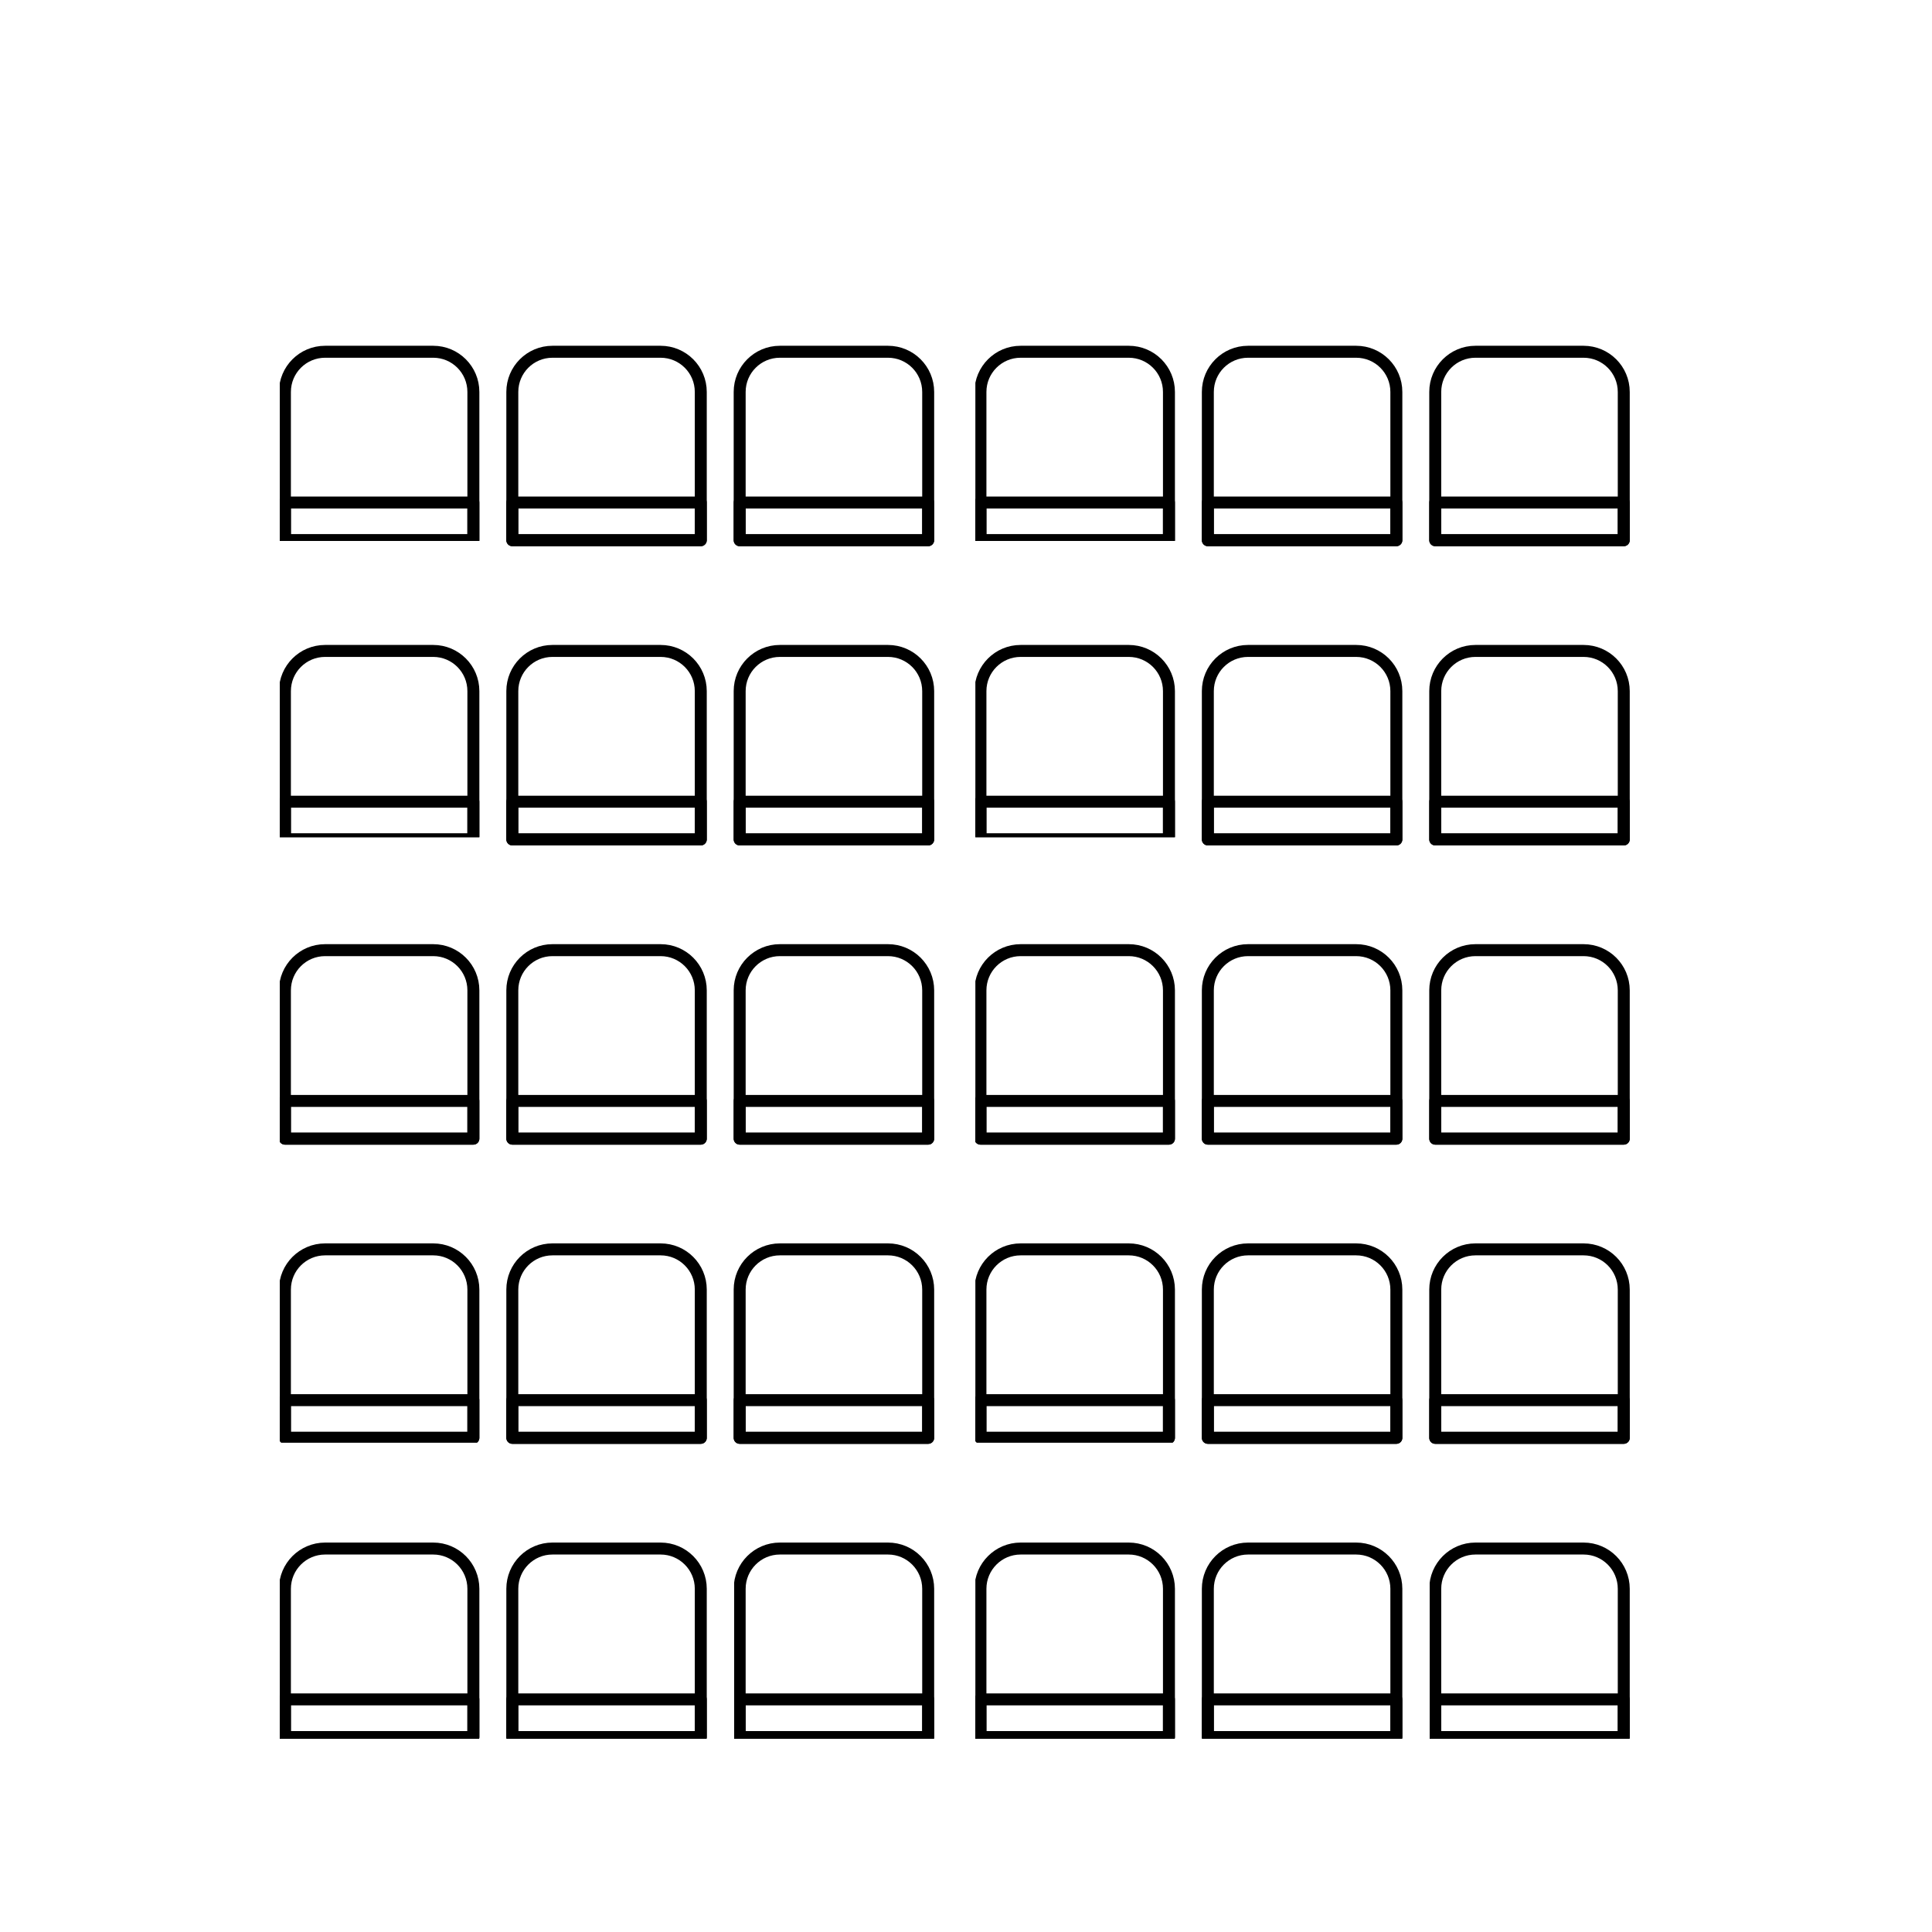 <svg xmlns="http://www.w3.org/2000/svg" xmlns:xlink="http://www.w3.org/1999/xlink" width="200" zoomAndPan="magnify" viewBox="0 0 150 150" height="200" preserveAspectRatio="xMidYMid meet" version="1.0"><defs><clipPath id="ec33704971"><path d="M 39 119 L 56 119 L 56 135 L 39 135 Z M 39 119 " clip-rule="nonzero"/></clipPath><clipPath id="6b8ab22610"><path d="M 39 131 L 56 131 L 56 135 L 39 135 Z M 39 131 " clip-rule="nonzero"/></clipPath><clipPath id="bcb1e2f560"><path d="M 21.723 25 L 38 25 L 38 42 L 21.723 42 Z M 21.723 25 " clip-rule="nonzero"/></clipPath><clipPath id="8fb0c53d1a"><path d="M 21.723 37 L 38 37 L 38 42 L 21.723 42 Z M 21.723 37 " clip-rule="nonzero"/></clipPath><clipPath id="a32fec5fd6"><path d="M 21.723 49 L 38 49 L 38 65 L 21.723 65 Z M 21.723 49 " clip-rule="nonzero"/></clipPath><clipPath id="3ab3ab0858"><path d="M 21.723 61 L 38 61 L 38 65 L 21.723 65 Z M 21.723 61 " clip-rule="nonzero"/></clipPath><clipPath id="2308b73508"><path d="M 21.723 72 L 38 72 L 38 89 L 21.723 89 Z M 21.723 72 " clip-rule="nonzero"/></clipPath><clipPath id="a1ec9e8b9b"><path d="M 21.723 84 L 38 84 L 38 89 L 21.723 89 Z M 21.723 84 " clip-rule="nonzero"/></clipPath><clipPath id="dd8d9c5e6a"><path d="M 21.723 96 L 38 96 L 38 112 L 21.723 112 Z M 21.723 96 " clip-rule="nonzero"/></clipPath><clipPath id="3f09c98c8b"><path d="M 21.723 107 L 38 107 L 38 112 L 21.723 112 Z M 21.723 107 " clip-rule="nonzero"/></clipPath><clipPath id="353fabb985"><path d="M 21.723 119 L 38 119 L 38 135 L 21.723 135 Z M 21.723 119 " clip-rule="nonzero"/></clipPath><clipPath id="6e4412d1c4"><path d="M 21.723 131 L 38 131 L 38 135 L 21.723 135 Z M 21.723 131 " clip-rule="nonzero"/></clipPath><clipPath id="295261a37a"><path d="M 57 119 L 74 119 L 74 135 L 57 135 Z M 57 119 " clip-rule="nonzero"/></clipPath><clipPath id="645d259036"><path d="M 57 131 L 74 131 L 74 135 L 57 135 Z M 57 131 " clip-rule="nonzero"/></clipPath><clipPath id="cd9381f30a"><path d="M 93 119 L 110 119 L 110 135 L 93 135 Z M 93 119 " clip-rule="nonzero"/></clipPath><clipPath id="2926060384"><path d="M 93 131 L 110 131 L 110 135 L 93 135 Z M 93 131 " clip-rule="nonzero"/></clipPath><clipPath id="9ca276f649"><path d="M 75.727 25 L 92 25 L 92 42 L 75.727 42 Z M 75.727 25 " clip-rule="nonzero"/></clipPath><clipPath id="e589185b43"><path d="M 75.727 37 L 92 37 L 92 42 L 75.727 42 Z M 75.727 37 " clip-rule="nonzero"/></clipPath><clipPath id="e178027837"><path d="M 75.727 49 L 92 49 L 92 65 L 75.727 65 Z M 75.727 49 " clip-rule="nonzero"/></clipPath><clipPath id="7860ca29b7"><path d="M 75.727 61 L 92 61 L 92 65 L 75.727 65 Z M 75.727 61 " clip-rule="nonzero"/></clipPath><clipPath id="ed2ed88654"><path d="M 75.727 72 L 92 72 L 92 89 L 75.727 89 Z M 75.727 72 " clip-rule="nonzero"/></clipPath><clipPath id="be503d7270"><path d="M 75.727 84 L 92 84 L 92 89 L 75.727 89 Z M 75.727 84 " clip-rule="nonzero"/></clipPath><clipPath id="4bd192f71a"><path d="M 75.727 96 L 92 96 L 92 112 L 75.727 112 Z M 75.727 96 " clip-rule="nonzero"/></clipPath><clipPath id="b95df2b681"><path d="M 75.727 107 L 92 107 L 92 112 L 75.727 112 Z M 75.727 107 " clip-rule="nonzero"/></clipPath><clipPath id="ac4e086240"><path d="M 75.727 119 L 92 119 L 92 135 L 75.727 135 Z M 75.727 119 " clip-rule="nonzero"/></clipPath><clipPath id="642467a837"><path d="M 75.727 131 L 92 131 L 92 135 L 75.727 135 Z M 75.727 131 " clip-rule="nonzero"/></clipPath><clipPath id="5a228693e6"><path d="M 111 119 L 128 119 L 128 135 L 111 135 Z M 111 119 " clip-rule="nonzero"/></clipPath><clipPath id="4df5724eac"><path d="M 111 131 L 128 131 L 128 135 L 111 135 Z M 111 131 " clip-rule="nonzero"/></clipPath></defs><path stroke-linecap="round" transform="matrix(0.033, 0, 0, -0.033, -1.027, 137.959)" fill="none" stroke-linejoin="round" d="M 1330.892 3352.989 L 1585.305 3352.989 C 1637.573 3352.989 1679.858 3310.654 1679.858 3258.468 L 1679.858 2909.583 L 1236.457 2909.583 L 1236.457 3258.468 C 1236.457 3310.654 1278.741 3352.989 1330.892 3352.989 Z M 1330.892 3352.989 " stroke="#000000" stroke-width="28.158" stroke-opacity="1" stroke-miterlimit="10"/><path stroke-linecap="round" transform="matrix(0.033, 0, 0, -0.033, -1.027, 137.959)" fill="none" stroke-linejoin="round" d="M 1236.457 2998.241 L 1679.858 2998.241 L 1679.858 2909.583 L 1236.457 2909.583 Z M 1236.457 2998.241 " stroke="#000000" stroke-width="28.158" stroke-opacity="1" stroke-miterlimit="10"/><path stroke-linecap="round" transform="matrix(0.033, 0, 0, -0.033, -1.027, 137.959)" fill="none" stroke-linejoin="round" d="M 1330.892 2649.121 L 1585.305 2649.121 C 1637.573 2649.121 1679.858 2606.786 1679.858 2554.599 L 1679.858 2205.597 L 1236.457 2205.597 L 1236.457 2554.599 C 1236.457 2606.786 1278.741 2649.121 1330.892 2649.121 Z M 1330.892 2649.121 " stroke="#000000" stroke-width="28.158" stroke-opacity="1" stroke-miterlimit="10"/><path stroke-linecap="round" transform="matrix(0.033, 0, 0, -0.033, -1.027, 137.959)" fill="none" stroke-linejoin="round" d="M 1236.457 2294.372 L 1679.858 2294.372 L 1679.858 2205.597 L 1236.457 2205.597 Z M 1236.457 2294.372 " stroke="#000000" stroke-width="28.158" stroke-opacity="1" stroke-miterlimit="10"/><path stroke-linecap="round" transform="matrix(0.033, 0, 0, -0.033, -1.027, 137.959)" fill="none" stroke-linejoin="round" d="M 1330.892 1945.135 L 1585.305 1945.135 C 1637.573 1945.135 1679.858 1902.8 1679.858 1850.614 L 1679.858 1501.612 L 1236.457 1501.612 L 1236.457 1850.614 C 1236.457 1902.8 1278.741 1945.135 1330.892 1945.135 Z M 1330.892 1945.135 " stroke="#000000" stroke-width="28.158" stroke-opacity="1" stroke-miterlimit="10"/><path stroke-linecap="round" transform="matrix(0.033, 0, 0, -0.033, -1.027, 137.959)" fill="none" stroke-linejoin="round" d="M 1236.457 1590.387 L 1679.858 1590.387 L 1679.858 1501.612 L 1236.457 1501.612 Z M 1236.457 1590.387 " stroke="#000000" stroke-width="28.158" stroke-opacity="1" stroke-miterlimit="10"/><path stroke-linecap="round" transform="matrix(0.033, 0, 0, -0.033, -1.027, 137.959)" fill="none" stroke-linejoin="round" d="M 1330.892 1241.15 L 1585.305 1241.15 C 1637.573 1241.15 1679.858 1198.815 1679.858 1146.628 L 1679.858 797.743 L 1236.457 797.743 L 1236.457 1146.628 C 1236.457 1198.815 1278.741 1241.15 1330.892 1241.15 Z M 1330.892 1241.15 " stroke="#000000" stroke-width="28.158" stroke-opacity="1" stroke-miterlimit="10"/><path stroke-linecap="round" transform="matrix(0.033, 0, 0, -0.033, -1.027, 137.959)" fill="none" stroke-linejoin="round" d="M 1236.457 886.401 L 1679.858 886.401 L 1679.858 797.743 L 1236.457 797.743 Z M 1236.457 886.401 " stroke="#000000" stroke-width="28.158" stroke-opacity="1" stroke-miterlimit="10"/><g clip-path="url(#ec33704971)"><path stroke-linecap="round" transform="matrix(0.033, 0, 0, -0.033, -1.027, 137.959)" fill="none" stroke-linejoin="round" d="M 1330.892 537.282 L 1585.305 537.282 C 1637.573 537.282 1679.858 494.829 1679.858 442.643 L 1679.858 93.758 L 1236.457 93.758 L 1236.457 442.643 C 1236.457 494.829 1278.741 537.282 1330.892 537.282 Z M 1330.892 537.282 " stroke="#000000" stroke-width="28.158" stroke-opacity="1" stroke-miterlimit="10"/></g><g clip-path="url(#6b8ab22610)"><path stroke-linecap="round" transform="matrix(0.033, 0, 0, -0.033, -1.027, 137.959)" fill="none" stroke-linejoin="round" d="M 1236.457 182.416 L 1679.858 182.416 L 1679.858 93.758 L 1236.457 93.758 Z M 1236.457 182.416 " stroke="#000000" stroke-width="28.158" stroke-opacity="1" stroke-miterlimit="10"/></g><g clip-path="url(#bcb1e2f560)"><path stroke-linecap="round" transform="matrix(0.033, 0, 0, -0.033, -1.027, 137.959)" fill="none" stroke-linejoin="round" d="M 795.992 3352.989 L 1050.404 3352.989 C 1102.555 3352.989 1144.84 3310.654 1144.84 3258.468 L 1144.84 2909.583 L 701.439 2909.583 L 701.439 3258.468 C 701.439 3310.654 743.723 3352.989 795.992 3352.989 Z M 795.992 3352.989 " stroke="#000000" stroke-width="28.158" stroke-opacity="1" stroke-miterlimit="10"/></g><g clip-path="url(#8fb0c53d1a)"><path stroke-linecap="round" transform="matrix(0.033, 0, 0, -0.033, -1.027, 137.959)" fill="none" stroke-linejoin="round" d="M 701.439 2998.241 L 1144.84 2998.241 L 1144.84 2909.583 L 701.439 2909.583 Z M 701.439 2998.241 " stroke="#000000" stroke-width="28.158" stroke-opacity="1" stroke-miterlimit="10"/></g><g clip-path="url(#a32fec5fd6)"><path stroke-linecap="round" transform="matrix(0.033, 0, 0, -0.033, -1.027, 137.959)" fill="none" stroke-linejoin="round" d="M 795.992 2649.121 L 1050.404 2649.121 C 1102.555 2649.121 1144.84 2606.786 1144.84 2554.599 L 1144.84 2205.597 L 701.439 2205.597 L 701.439 2554.599 C 701.439 2606.786 743.723 2649.121 795.992 2649.121 Z M 795.992 2649.121 " stroke="#000000" stroke-width="28.158" stroke-opacity="1" stroke-miterlimit="10"/></g><g clip-path="url(#3ab3ab0858)"><path stroke-linecap="round" transform="matrix(0.033, 0, 0, -0.033, -1.027, 137.959)" fill="none" stroke-linejoin="round" d="M 701.439 2294.372 L 1144.84 2294.372 L 1144.84 2205.597 L 701.439 2205.597 Z M 701.439 2294.372 " stroke="#000000" stroke-width="28.158" stroke-opacity="1" stroke-miterlimit="10"/></g><g clip-path="url(#2308b73508)"><path stroke-linecap="round" transform="matrix(0.033, 0, 0, -0.033, -1.027, 137.959)" fill="none" stroke-linejoin="round" d="M 795.992 1945.135 L 1050.404 1945.135 C 1102.555 1945.135 1144.84 1902.8 1144.84 1850.614 L 1144.84 1501.612 L 701.439 1501.612 L 701.439 1850.614 C 701.439 1902.8 743.723 1945.135 795.992 1945.135 Z M 795.992 1945.135 " stroke="#000000" stroke-width="28.158" stroke-opacity="1" stroke-miterlimit="10"/></g><g clip-path="url(#a1ec9e8b9b)"><path stroke-linecap="round" transform="matrix(0.033, 0, 0, -0.033, -1.027, 137.959)" fill="none" stroke-linejoin="round" d="M 701.439 1590.387 L 1144.84 1590.387 L 1144.84 1501.612 L 701.439 1501.612 Z M 701.439 1590.387 " stroke="#000000" stroke-width="28.158" stroke-opacity="1" stroke-miterlimit="10"/></g><g clip-path="url(#dd8d9c5e6a)"><path stroke-linecap="round" transform="matrix(0.033, 0, 0, -0.033, -1.027, 137.959)" fill="none" stroke-linejoin="round" d="M 795.992 1241.15 L 1050.404 1241.15 C 1102.555 1241.15 1144.84 1198.815 1144.84 1146.628 L 1144.84 797.743 L 701.439 797.743 L 701.439 1146.628 C 701.439 1198.815 743.723 1241.15 795.992 1241.15 Z M 795.992 1241.15 " stroke="#000000" stroke-width="28.158" stroke-opacity="1" stroke-miterlimit="10"/></g><g clip-path="url(#3f09c98c8b)"><path stroke-linecap="round" transform="matrix(0.033, 0, 0, -0.033, -1.027, 137.959)" fill="none" stroke-linejoin="round" d="M 701.439 886.401 L 1144.84 886.401 L 1144.84 797.743 L 701.439 797.743 Z M 701.439 886.401 " stroke="#000000" stroke-width="28.158" stroke-opacity="1" stroke-miterlimit="10"/></g><g clip-path="url(#353fabb985)"><path stroke-linecap="round" transform="matrix(0.033, 0, 0, -0.033, -1.027, 137.959)" fill="none" stroke-linejoin="round" d="M 795.992 537.282 L 1050.404 537.282 C 1102.555 537.282 1144.84 494.829 1144.84 442.643 L 1144.84 93.758 L 701.439 93.758 L 701.439 442.643 C 701.439 494.829 743.723 537.282 795.992 537.282 Z M 795.992 537.282 " stroke="#000000" stroke-width="28.158" stroke-opacity="1" stroke-miterlimit="10"/></g><g clip-path="url(#6e4412d1c4)"><path stroke-linecap="round" transform="matrix(0.033, 0, 0, -0.033, -1.027, 137.959)" fill="none" stroke-linejoin="round" d="M 701.439 182.416 L 1144.84 182.416 L 1144.84 93.758 L 701.439 93.758 Z M 701.439 182.416 " stroke="#000000" stroke-width="28.158" stroke-opacity="1" stroke-miterlimit="10"/></g><path stroke-linecap="round" transform="matrix(0.033, 0, 0, -0.033, -1.027, 137.959)" fill="none" stroke-linejoin="round" d="M 1865.91 3352.989 L 2120.322 3352.989 C 2172.591 3352.989 2214.875 3310.654 2214.875 3258.468 L 2214.875 2909.583 L 1771.357 2909.583 L 1771.357 3258.468 C 1771.357 3310.654 1813.759 3352.989 1865.91 3352.989 Z M 1865.91 3352.989 " stroke="#000000" stroke-width="28.158" stroke-opacity="1" stroke-miterlimit="10"/><path stroke-linecap="round" transform="matrix(0.033, 0, 0, -0.033, -1.027, 137.959)" fill="none" stroke-linejoin="round" d="M 1771.357 2998.241 L 2214.875 2998.241 L 2214.875 2909.583 L 1771.357 2909.583 Z M 1771.357 2998.241 " stroke="#000000" stroke-width="28.158" stroke-opacity="1" stroke-miterlimit="10"/><path stroke-linecap="round" transform="matrix(0.033, 0, 0, -0.033, -1.027, 137.959)" fill="none" stroke-linejoin="round" d="M 1865.91 2649.121 L 2120.322 2649.121 C 2172.591 2649.121 2214.875 2606.786 2214.875 2554.599 L 2214.875 2205.597 L 1771.357 2205.597 L 1771.357 2554.599 C 1771.357 2606.786 1813.759 2649.121 1865.91 2649.121 Z M 1865.91 2649.121 " stroke="#000000" stroke-width="28.158" stroke-opacity="1" stroke-miterlimit="10"/><path stroke-linecap="round" transform="matrix(0.033, 0, 0, -0.033, -1.027, 137.959)" fill="none" stroke-linejoin="round" d="M 1771.357 2294.372 L 2214.875 2294.372 L 2214.875 2205.597 L 1771.357 2205.597 Z M 1771.357 2294.372 " stroke="#000000" stroke-width="28.158" stroke-opacity="1" stroke-miterlimit="10"/><path stroke-linecap="round" transform="matrix(0.033, 0, 0, -0.033, -1.027, 137.959)" fill="none" stroke-linejoin="round" d="M 1865.91 1945.135 L 2120.322 1945.135 C 2172.591 1945.135 2214.875 1902.8 2214.875 1850.614 L 2214.875 1501.612 L 1771.357 1501.612 L 1771.357 1850.614 C 1771.357 1902.8 1813.759 1945.135 1865.91 1945.135 Z M 1865.91 1945.135 " stroke="#000000" stroke-width="28.158" stroke-opacity="1" stroke-miterlimit="10"/><path stroke-linecap="round" transform="matrix(0.033, 0, 0, -0.033, -1.027, 137.959)" fill="none" stroke-linejoin="round" d="M 1771.357 1590.387 L 2214.875 1590.387 L 2214.875 1501.612 L 1771.357 1501.612 Z M 1771.357 1590.387 " stroke="#000000" stroke-width="28.158" stroke-opacity="1" stroke-miterlimit="10"/><path stroke-linecap="round" transform="matrix(0.033, 0, 0, -0.033, -1.027, 137.959)" fill="none" stroke-linejoin="round" d="M 1865.91 1241.15 L 2120.322 1241.15 C 2172.591 1241.15 2214.875 1198.815 2214.875 1146.628 L 2214.875 797.743 L 1771.357 797.743 L 1771.357 1146.628 C 1771.357 1198.815 1813.759 1241.15 1865.91 1241.15 Z M 1865.91 1241.15 " stroke="#000000" stroke-width="28.158" stroke-opacity="1" stroke-miterlimit="10"/><path stroke-linecap="round" transform="matrix(0.033, 0, 0, -0.033, -1.027, 137.959)" fill="none" stroke-linejoin="round" d="M 1771.357 886.401 L 2214.875 886.401 L 2214.875 797.743 L 1771.357 797.743 Z M 1771.357 886.401 " stroke="#000000" stroke-width="28.158" stroke-opacity="1" stroke-miterlimit="10"/><g clip-path="url(#295261a37a)"><path stroke-linecap="round" transform="matrix(0.033, 0, 0, -0.033, -1.027, 137.959)" fill="none" stroke-linejoin="round" d="M 1865.91 537.282 L 2120.322 537.282 C 2172.591 537.282 2214.875 494.829 2214.875 442.643 L 2214.875 93.758 L 1771.357 93.758 L 1771.357 442.643 C 1771.357 494.829 1813.759 537.282 1865.91 537.282 Z M 1865.91 537.282 " stroke="#000000" stroke-width="28.158" stroke-opacity="1" stroke-miterlimit="10"/></g><g clip-path="url(#645d259036)"><path stroke-linecap="round" transform="matrix(0.033, 0, 0, -0.033, -1.027, 137.959)" fill="none" stroke-linejoin="round" d="M 1771.357 182.416 L 2214.875 182.416 L 2214.875 93.758 L 1771.357 93.758 Z M 1771.357 182.416 " stroke="#000000" stroke-width="28.158" stroke-opacity="1" stroke-miterlimit="10"/></g><path stroke-linecap="round" transform="matrix(0.033, 0, 0, -0.033, 52.976, 137.959)" fill="none" stroke-linejoin="round" d="M 1330.932 3352.989 L 1585.344 3352.989 C 1637.612 3352.989 1679.897 3310.654 1679.897 3258.468 L 1679.897 2909.583 L 1236.378 2909.583 L 1236.378 3258.468 C 1236.378 3310.654 1278.663 3352.989 1330.932 3352.989 Z M 1330.932 3352.989 " stroke="#000000" stroke-width="28.158" stroke-opacity="1" stroke-miterlimit="10"/><path stroke-linecap="round" transform="matrix(0.033, 0, 0, -0.033, 52.976, 137.959)" fill="none" stroke-linejoin="round" d="M 1236.378 2998.241 L 1679.897 2998.241 L 1679.897 2909.583 L 1236.378 2909.583 Z M 1236.378 2998.241 " stroke="#000000" stroke-width="28.158" stroke-opacity="1" stroke-miterlimit="10"/><path stroke-linecap="round" transform="matrix(0.033, 0, 0, -0.033, 52.976, 137.959)" fill="none" stroke-linejoin="round" d="M 1330.932 2649.121 L 1585.344 2649.121 C 1637.612 2649.121 1679.897 2606.786 1679.897 2554.599 L 1679.897 2205.597 L 1236.378 2205.597 L 1236.378 2554.599 C 1236.378 2606.786 1278.663 2649.121 1330.932 2649.121 Z M 1330.932 2649.121 " stroke="#000000" stroke-width="28.158" stroke-opacity="1" stroke-miterlimit="10"/><path stroke-linecap="round" transform="matrix(0.033, 0, 0, -0.033, 52.976, 137.959)" fill="none" stroke-linejoin="round" d="M 1236.378 2294.372 L 1679.897 2294.372 L 1679.897 2205.597 L 1236.378 2205.597 Z M 1236.378 2294.372 " stroke="#000000" stroke-width="28.158" stroke-opacity="1" stroke-miterlimit="10"/><path stroke-linecap="round" transform="matrix(0.033, 0, 0, -0.033, 52.976, 137.959)" fill="none" stroke-linejoin="round" d="M 1330.932 1945.135 L 1585.344 1945.135 C 1637.612 1945.135 1679.897 1902.8 1679.897 1850.614 L 1679.897 1501.612 L 1236.378 1501.612 L 1236.378 1850.614 C 1236.378 1902.8 1278.663 1945.135 1330.932 1945.135 Z M 1330.932 1945.135 " stroke="#000000" stroke-width="28.158" stroke-opacity="1" stroke-miterlimit="10"/><path stroke-linecap="round" transform="matrix(0.033, 0, 0, -0.033, 52.976, 137.959)" fill="none" stroke-linejoin="round" d="M 1236.378 1590.387 L 1679.897 1590.387 L 1679.897 1501.612 L 1236.378 1501.612 Z M 1236.378 1590.387 " stroke="#000000" stroke-width="28.158" stroke-opacity="1" stroke-miterlimit="10"/><path stroke-linecap="round" transform="matrix(0.033, 0, 0, -0.033, 52.976, 137.959)" fill="none" stroke-linejoin="round" d="M 1330.932 1241.15 L 1585.344 1241.15 C 1637.612 1241.15 1679.897 1198.815 1679.897 1146.628 L 1679.897 797.743 L 1236.378 797.743 L 1236.378 1146.628 C 1236.378 1198.815 1278.663 1241.15 1330.932 1241.15 Z M 1330.932 1241.15 " stroke="#000000" stroke-width="28.158" stroke-opacity="1" stroke-miterlimit="10"/><path stroke-linecap="round" transform="matrix(0.033, 0, 0, -0.033, 52.976, 137.959)" fill="none" stroke-linejoin="round" d="M 1236.378 886.401 L 1679.897 886.401 L 1679.897 797.743 L 1236.378 797.743 Z M 1236.378 886.401 " stroke="#000000" stroke-width="28.158" stroke-opacity="1" stroke-miterlimit="10"/><g clip-path="url(#cd9381f30a)"><path stroke-linecap="round" transform="matrix(0.033, 0, 0, -0.033, 52.976, 137.959)" fill="none" stroke-linejoin="round" d="M 1330.932 537.282 L 1585.344 537.282 C 1637.612 537.282 1679.897 494.829 1679.897 442.643 L 1679.897 93.758 L 1236.378 93.758 L 1236.378 442.643 C 1236.378 494.829 1278.663 537.282 1330.932 537.282 Z M 1330.932 537.282 " stroke="#000000" stroke-width="28.158" stroke-opacity="1" stroke-miterlimit="10"/></g><g clip-path="url(#2926060384)"><path stroke-linecap="round" transform="matrix(0.033, 0, 0, -0.033, 52.976, 137.959)" fill="none" stroke-linejoin="round" d="M 1236.378 182.416 L 1679.897 182.416 L 1679.897 93.758 L 1236.378 93.758 Z M 1236.378 182.416 " stroke="#000000" stroke-width="28.158" stroke-opacity="1" stroke-miterlimit="10"/></g><g clip-path="url(#9ca276f649)"><path stroke-linecap="round" transform="matrix(0.033, 0, 0, -0.033, 52.976, 137.959)" fill="none" stroke-linejoin="round" d="M 795.914 3352.989 L 1050.326 3352.989 C 1102.595 3352.989 1144.879 3310.654 1144.879 3258.468 L 1144.879 2909.583 L 701.361 2909.583 L 701.361 3258.468 C 701.361 3310.654 743.763 3352.989 795.914 3352.989 Z M 795.914 3352.989 " stroke="#000000" stroke-width="28.158" stroke-opacity="1" stroke-miterlimit="10"/></g><g clip-path="url(#e589185b43)"><path stroke-linecap="round" transform="matrix(0.033, 0, 0, -0.033, 52.976, 137.959)" fill="none" stroke-linejoin="round" d="M 701.361 2998.241 L 1144.879 2998.241 L 1144.879 2909.583 L 701.361 2909.583 Z M 701.361 2998.241 " stroke="#000000" stroke-width="28.158" stroke-opacity="1" stroke-miterlimit="10"/></g><g clip-path="url(#e178027837)"><path stroke-linecap="round" transform="matrix(0.033, 0, 0, -0.033, 52.976, 137.959)" fill="none" stroke-linejoin="round" d="M 795.914 2649.121 L 1050.326 2649.121 C 1102.595 2649.121 1144.879 2606.786 1144.879 2554.599 L 1144.879 2205.597 L 701.361 2205.597 L 701.361 2554.599 C 701.361 2606.786 743.763 2649.121 795.914 2649.121 Z M 795.914 2649.121 " stroke="#000000" stroke-width="28.158" stroke-opacity="1" stroke-miterlimit="10"/></g><g clip-path="url(#7860ca29b7)"><path stroke-linecap="round" transform="matrix(0.033, 0, 0, -0.033, 52.976, 137.959)" fill="none" stroke-linejoin="round" d="M 701.361 2294.372 L 1144.879 2294.372 L 1144.879 2205.597 L 701.361 2205.597 Z M 701.361 2294.372 " stroke="#000000" stroke-width="28.158" stroke-opacity="1" stroke-miterlimit="10"/></g><g clip-path="url(#ed2ed88654)"><path stroke-linecap="round" transform="matrix(0.033, 0, 0, -0.033, 52.976, 137.959)" fill="none" stroke-linejoin="round" d="M 795.914 1945.135 L 1050.326 1945.135 C 1102.595 1945.135 1144.879 1902.8 1144.879 1850.614 L 1144.879 1501.612 L 701.361 1501.612 L 701.361 1850.614 C 701.361 1902.8 743.763 1945.135 795.914 1945.135 Z M 795.914 1945.135 " stroke="#000000" stroke-width="28.158" stroke-opacity="1" stroke-miterlimit="10"/></g><g clip-path="url(#be503d7270)"><path stroke-linecap="round" transform="matrix(0.033, 0, 0, -0.033, 52.976, 137.959)" fill="none" stroke-linejoin="round" d="M 701.361 1590.387 L 1144.879 1590.387 L 1144.879 1501.612 L 701.361 1501.612 Z M 701.361 1590.387 " stroke="#000000" stroke-width="28.158" stroke-opacity="1" stroke-miterlimit="10"/></g><g clip-path="url(#4bd192f71a)"><path stroke-linecap="round" transform="matrix(0.033, 0, 0, -0.033, 52.976, 137.959)" fill="none" stroke-linejoin="round" d="M 795.914 1241.15 L 1050.326 1241.15 C 1102.595 1241.15 1144.879 1198.815 1144.879 1146.628 L 1144.879 797.743 L 701.361 797.743 L 701.361 1146.628 C 701.361 1198.815 743.763 1241.15 795.914 1241.15 Z M 795.914 1241.15 " stroke="#000000" stroke-width="28.158" stroke-opacity="1" stroke-miterlimit="10"/></g><g clip-path="url(#b95df2b681)"><path stroke-linecap="round" transform="matrix(0.033, 0, 0, -0.033, 52.976, 137.959)" fill="none" stroke-linejoin="round" d="M 701.361 886.401 L 1144.879 886.401 L 1144.879 797.743 L 701.361 797.743 Z M 701.361 886.401 " stroke="#000000" stroke-width="28.158" stroke-opacity="1" stroke-miterlimit="10"/></g><g clip-path="url(#ac4e086240)"><path stroke-linecap="round" transform="matrix(0.033, 0, 0, -0.033, 52.976, 137.959)" fill="none" stroke-linejoin="round" d="M 795.914 537.282 L 1050.326 537.282 C 1102.595 537.282 1144.879 494.829 1144.879 442.643 L 1144.879 93.758 L 701.361 93.758 L 701.361 442.643 C 701.361 494.829 743.763 537.282 795.914 537.282 Z M 795.914 537.282 " stroke="#000000" stroke-width="28.158" stroke-opacity="1" stroke-miterlimit="10"/></g><g clip-path="url(#642467a837)"><path stroke-linecap="round" transform="matrix(0.033, 0, 0, -0.033, 52.976, 137.959)" fill="none" stroke-linejoin="round" d="M 701.361 182.416 L 1144.879 182.416 L 1144.879 93.758 L 701.361 93.758 Z M 701.361 182.416 " stroke="#000000" stroke-width="28.158" stroke-opacity="1" stroke-miterlimit="10"/></g><path stroke-linecap="round" transform="matrix(0.033, 0, 0, -0.033, 52.976, 137.959)" fill="none" stroke-linejoin="round" d="M 1865.949 3352.989 L 2120.362 3352.989 C 2172.63 3352.989 2214.915 3310.654 2214.915 3258.468 L 2214.915 2909.583 L 1771.396 2909.583 L 1771.396 3258.468 C 1771.396 3310.654 1813.798 3352.989 1865.949 3352.989 Z M 1865.949 3352.989 " stroke="#000000" stroke-width="28.158" stroke-opacity="1" stroke-miterlimit="10"/><path stroke-linecap="round" transform="matrix(0.033, 0, 0, -0.033, 52.976, 137.959)" fill="none" stroke-linejoin="round" d="M 1771.396 2998.241 L 2214.915 2998.241 L 2214.915 2909.583 L 1771.396 2909.583 Z M 1771.396 2998.241 " stroke="#000000" stroke-width="28.158" stroke-opacity="1" stroke-miterlimit="10"/><path stroke-linecap="round" transform="matrix(0.033, 0, 0, -0.033, 52.976, 137.959)" fill="none" stroke-linejoin="round" d="M 1865.949 2649.121 L 2120.362 2649.121 C 2172.63 2649.121 2214.915 2606.786 2214.915 2554.599 L 2214.915 2205.597 L 1771.396 2205.597 L 1771.396 2554.599 C 1771.396 2606.786 1813.798 2649.121 1865.949 2649.121 Z M 1865.949 2649.121 " stroke="#000000" stroke-width="28.158" stroke-opacity="1" stroke-miterlimit="10"/><path stroke-linecap="round" transform="matrix(0.033, 0, 0, -0.033, 52.976, 137.959)" fill="none" stroke-linejoin="round" d="M 1771.396 2294.372 L 2214.915 2294.372 L 2214.915 2205.597 L 1771.396 2205.597 Z M 1771.396 2294.372 " stroke="#000000" stroke-width="28.158" stroke-opacity="1" stroke-miterlimit="10"/><path stroke-linecap="round" transform="matrix(0.033, 0, 0, -0.033, 52.976, 137.959)" fill="none" stroke-linejoin="round" d="M 1865.949 1945.135 L 2120.362 1945.135 C 2172.63 1945.135 2214.915 1902.8 2214.915 1850.614 L 2214.915 1501.612 L 1771.396 1501.612 L 1771.396 1850.614 C 1771.396 1902.8 1813.798 1945.135 1865.949 1945.135 Z M 1865.949 1945.135 " stroke="#000000" stroke-width="28.158" stroke-opacity="1" stroke-miterlimit="10"/><path stroke-linecap="round" transform="matrix(0.033, 0, 0, -0.033, 52.976, 137.959)" fill="none" stroke-linejoin="round" d="M 1771.396 1590.387 L 2214.915 1590.387 L 2214.915 1501.612 L 1771.396 1501.612 Z M 1771.396 1590.387 " stroke="#000000" stroke-width="28.158" stroke-opacity="1" stroke-miterlimit="10"/><path stroke-linecap="round" transform="matrix(0.033, 0, 0, -0.033, 52.976, 137.959)" fill="none" stroke-linejoin="round" d="M 1865.949 1241.15 L 2120.362 1241.15 C 2172.63 1241.15 2214.915 1198.815 2214.915 1146.628 L 2214.915 797.743 L 1771.396 797.743 L 1771.396 1146.628 C 1771.396 1198.815 1813.798 1241.15 1865.949 1241.15 Z M 1865.949 1241.15 " stroke="#000000" stroke-width="28.158" stroke-opacity="1" stroke-miterlimit="10"/><path stroke-linecap="round" transform="matrix(0.033, 0, 0, -0.033, 52.976, 137.959)" fill="none" stroke-linejoin="round" d="M 1771.396 886.401 L 2214.915 886.401 L 2214.915 797.743 L 1771.396 797.743 Z M 1771.396 886.401 " stroke="#000000" stroke-width="28.158" stroke-opacity="1" stroke-miterlimit="10"/><g clip-path="url(#5a228693e6)"><path stroke-linecap="round" transform="matrix(0.033, 0, 0, -0.033, 52.976, 137.959)" fill="none" stroke-linejoin="round" d="M 1865.949 537.282 L 2120.362 537.282 C 2172.63 537.282 2214.915 494.829 2214.915 442.643 L 2214.915 93.758 L 1771.396 93.758 L 1771.396 442.643 C 1771.396 494.829 1813.798 537.282 1865.949 537.282 Z M 1865.949 537.282 " stroke="#000000" stroke-width="28.158" stroke-opacity="1" stroke-miterlimit="10"/></g><g clip-path="url(#4df5724eac)"><path stroke-linecap="round" transform="matrix(0.033, 0, 0, -0.033, 52.976, 137.959)" fill="none" stroke-linejoin="round" d="M 1771.396 182.416 L 2214.915 182.416 L 2214.915 93.758 L 1771.396 93.758 Z M 1771.396 182.416 " stroke="#000000" stroke-width="28.158" stroke-opacity="1" stroke-miterlimit="10"/></g></svg>